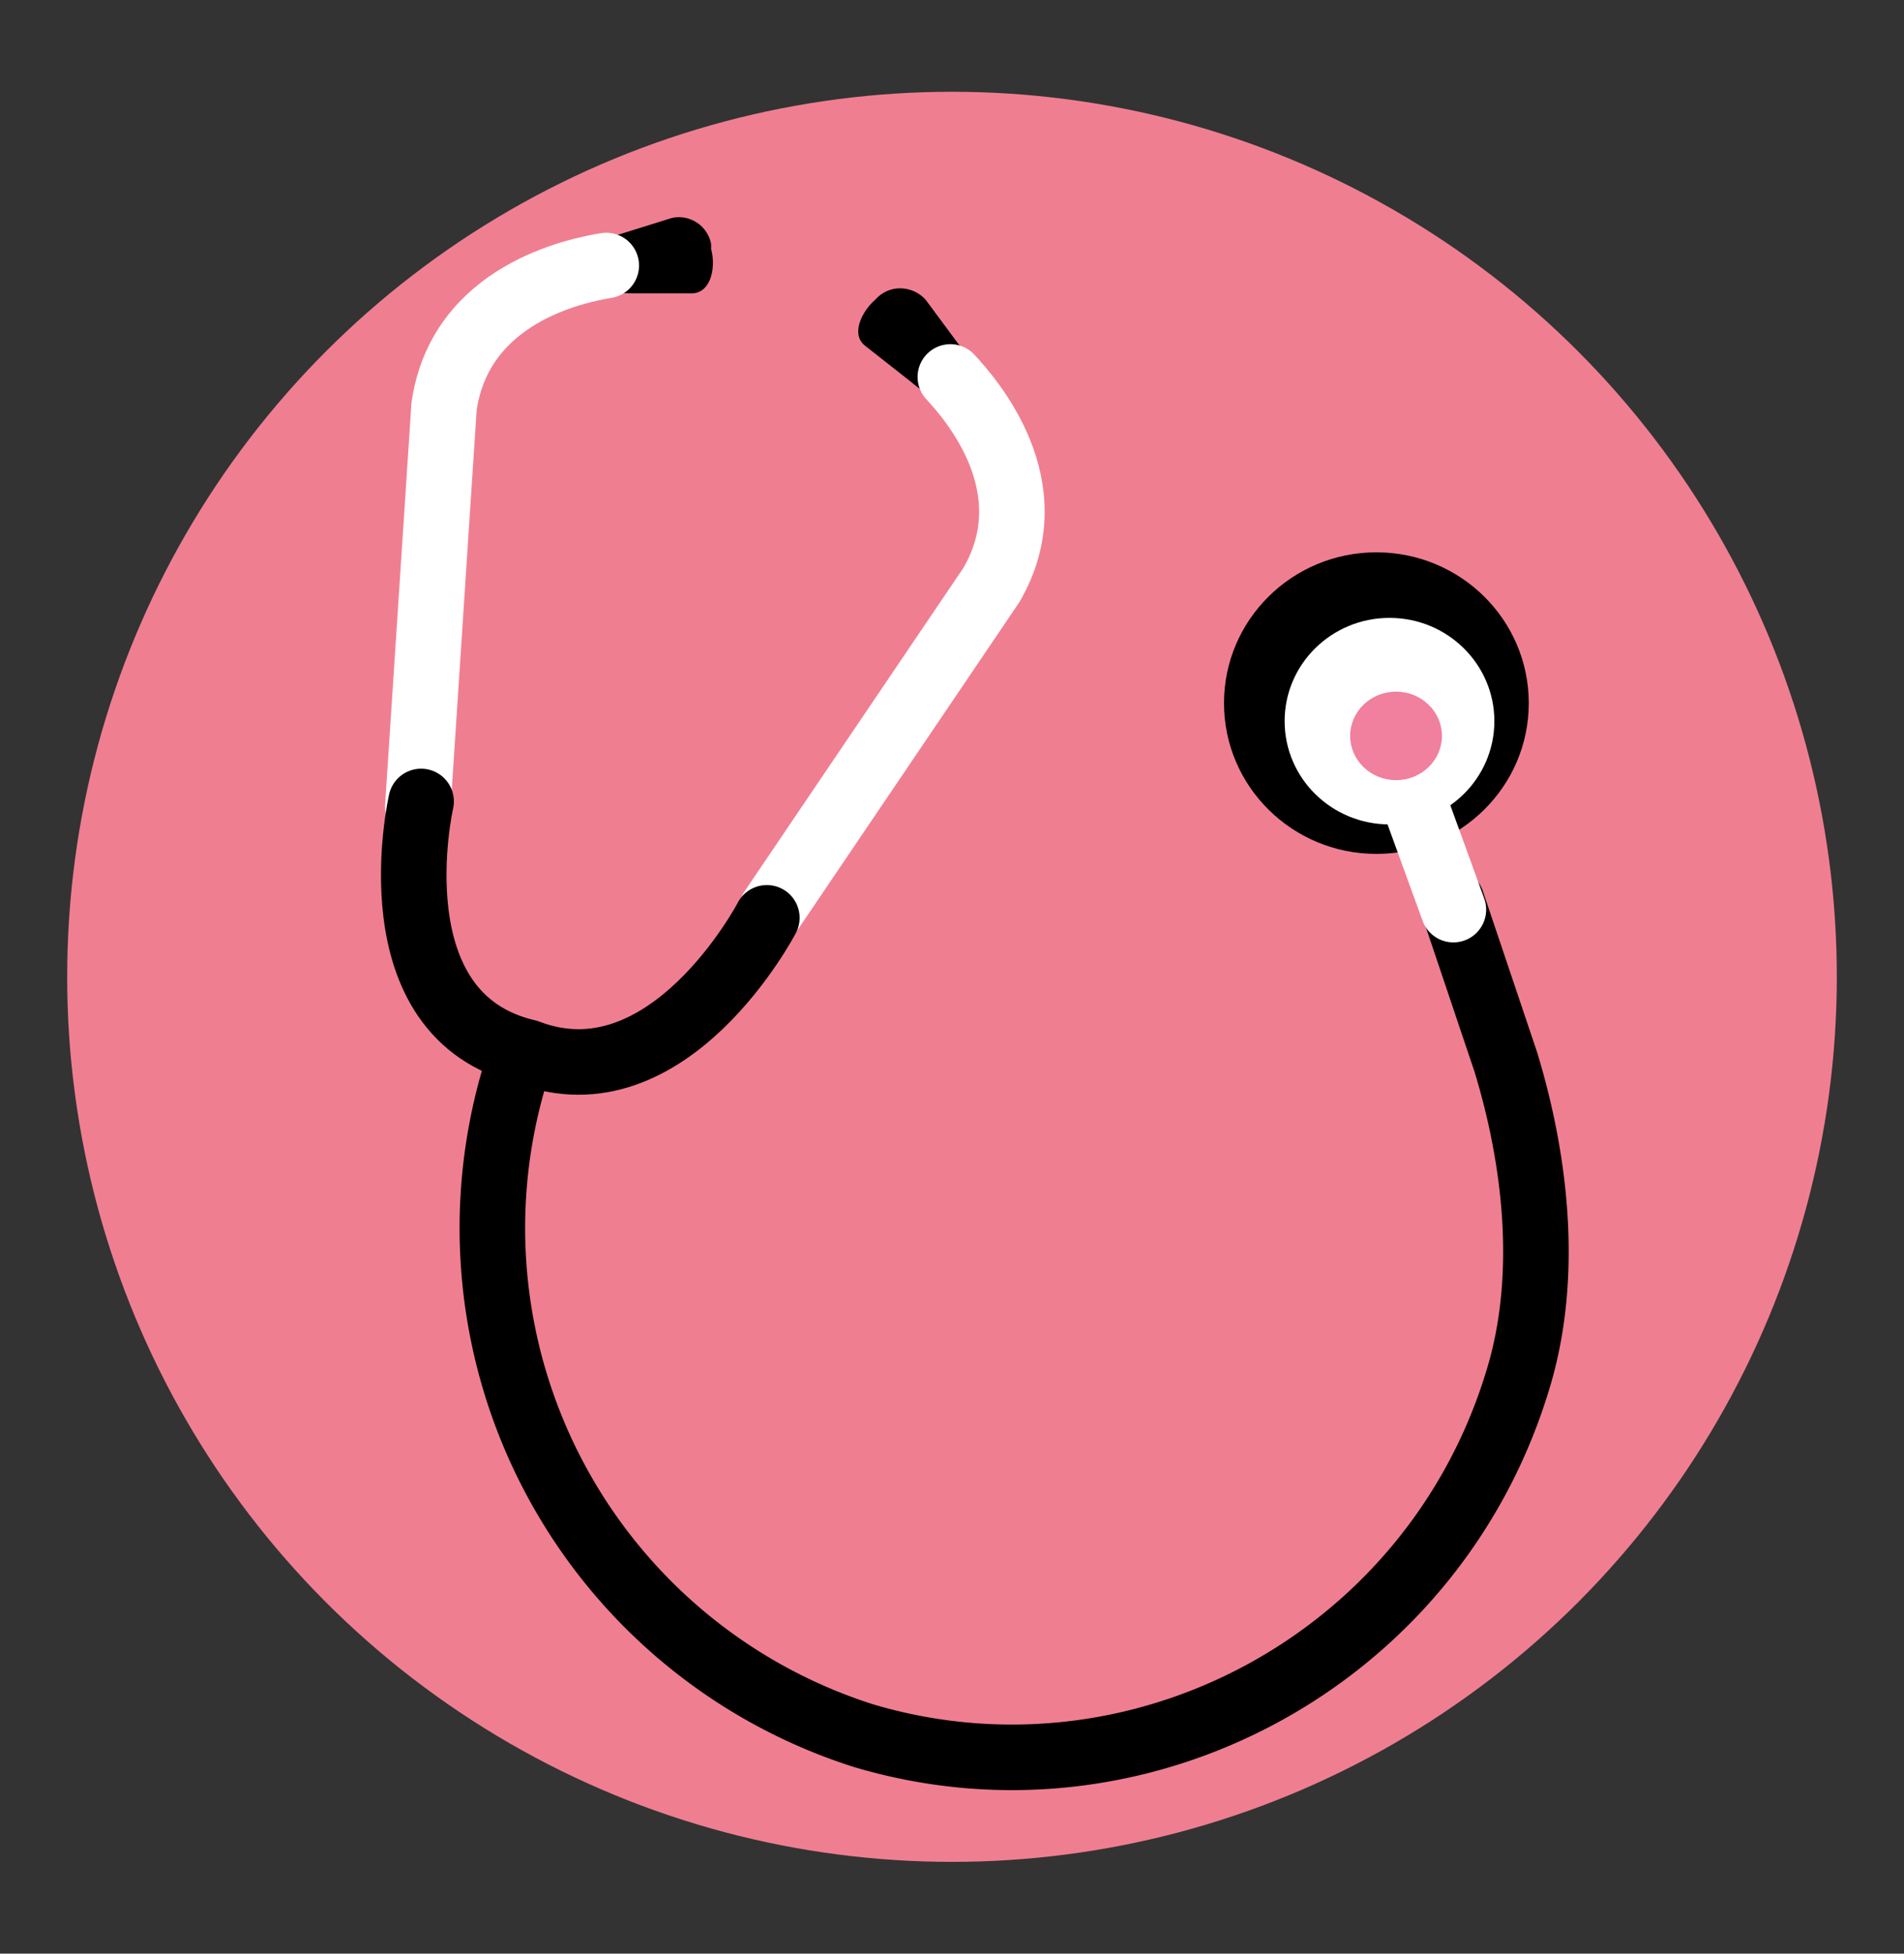 <svg xmlns="http://www.w3.org/2000/svg" id="Layer_1" x="0" y="0" version="1.1" viewBox="0 0 116.2 119.2" xml:space="preserve">
  <rect x="0" y="0" width="116.2" height="119.2" fill="#333333" stroke="none"/>
  <defs/>
  <style>
    .st1,.st2{fill:none;stroke:#000;stroke-width:4;stroke-linecap:round;stroke-linejoin:round}.st2{stroke:#fff}
  </style>
  <circle cx="58.1" cy="59.6" r="54" fill="#f07e91"/>
  <path d="M36.5 16.7v-.3c-.3-1.1.2-1.9 1.3-2.1l3.2-1a2 2 0 012.4 1.6v.3c.3 1.1 0 2.7-1.2 2.7h-3.5c-1.2 0-2-.1-2.2-1.2z"/>
  <path d="M31.7 64.7a32.5 32.5 0 0021 41.2c16.8 5 34.7-4.6 39.9-21.6 2-6.4 1.1-13.6-.7-19.5L88.6 55" class="st1"/>
  <path d="M58 23.6l.3-.2c.8-.7 1-1.6.2-2.4l-2-2.7c-.7-.8-2-1-2.9-.2l-.2.2c-.8.7-1.5 2.1-.6 2.8l2.8 2.2c.9.8 1.6 1 2.4.3z"/>
  <path d="M58 23c1.2 1.3 6 6.7 2.5 12.7L47.1 55.5M37 16.2c-1.8.3-8.9 1.7-9.9 8.6l-1.6 24.4" class="st2"/>
  <ellipse cx="84" cy="42.9" rx="9.3" ry="9.2"/>
  <path d="M85.9 47.8l2.8 7.7" class="st2"/>
  <ellipse cx="84.8" cy="44" fill="#fff" rx="6.4" ry="6.3"/>
  <ellipse cx="85.2" cy="44.9" fill="#f17f9e" rx="2.8" ry="2.7"/>
  <path d="M25.7 48.9s-3 13.1 6.5 15.3M46.8 56s-6 11.5-14.6 8.2" class="st1"/>
</svg>

